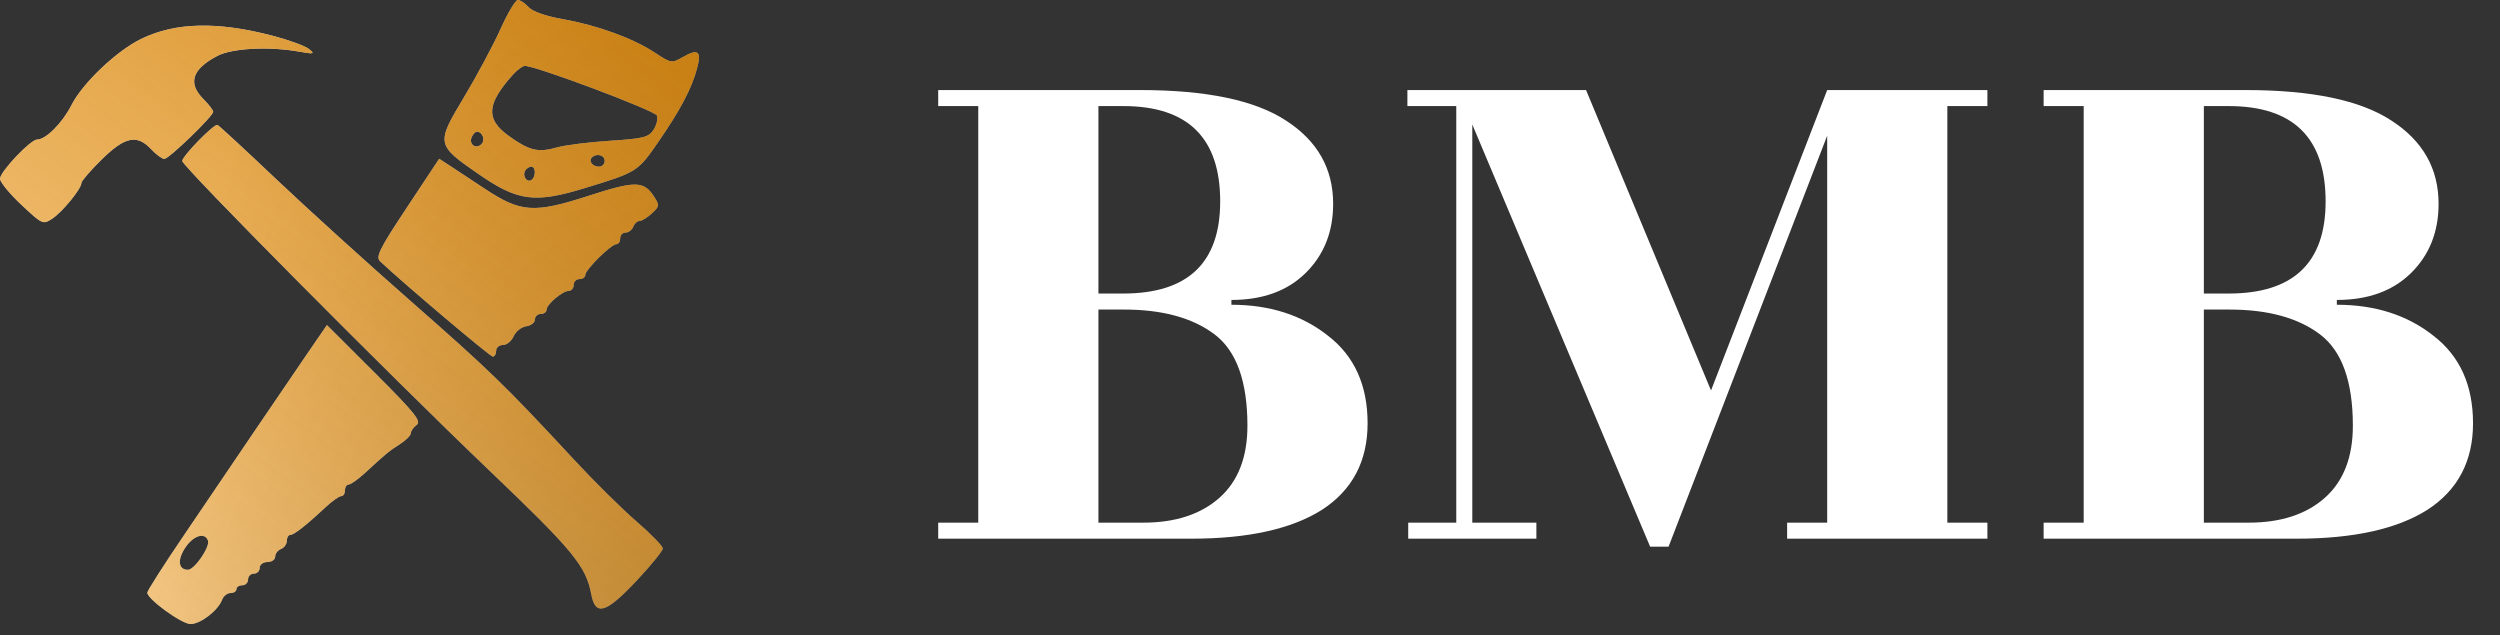 <svg width="181" height="46" viewBox="0 0 181 46" fill="none" xmlns="http://www.w3.org/2000/svg">
<rect x="0" y="0" width="181" height="46" fill="#333333" stroke="none"/>
<path fill-rule="evenodd" clip-rule="evenodd" d="M40.766 1.392C39.511 1.171 38.556 0.836 38.267 0.517C38.009 0.232 37.661 -0 37.492 2.53624e-07C37.323 0 36.759 0.947 36.239 2.103C35.719 3.26 34.533 5.475 33.603 7.025C31.562 10.428 31.571 10.476 34.676 12.622C37.482 14.562 38.713 14.725 42.302 13.631C46.131 12.464 46.172 12.439 47.655 10.286C49.263 7.952 50.056 6.451 50.46 4.983C50.81 3.71 50.552 3.492 49.448 4.125C48.63 4.595 48.586 4.588 47.428 3.822C45.853 2.779 43.254 1.831 40.766 1.392ZM22.363 3.546C22.082 3.322 20.882 2.886 19.697 2.578C15.708 1.542 12.7 1.617 10.228 2.813C8.455 3.672 5.984 6.013 5.183 7.594C4.52 8.902 3.326 10.103 2.687 10.103C2.209 10.103 0 12.437 0 12.942C0 13.18 0.697 14.029 1.549 14.829C3.054 16.243 3.116 16.271 3.776 15.838C4.512 15.356 5.893 13.668 5.893 13.251C5.893 13.109 6.554 12.343 7.362 11.548C9.046 9.89 9.916 9.709 10.945 10.804C11.307 11.19 11.736 11.506 11.898 11.506C12.229 11.506 15.435 8.41 15.435 8.09C15.435 7.976 15.119 7.567 14.733 7.181C13.581 6.029 13.899 5.017 15.716 4.057C16.789 3.491 19.424 3.345 21.609 3.731C22.741 3.931 22.819 3.912 22.363 3.546ZM36.816 9.828C35.149 8.62 35.228 7.53 37.137 5.402C37.448 5.055 37.838 4.771 38.002 4.771C38.816 4.771 47.426 8.009 47.563 8.367C47.65 8.593 47.539 9.057 47.316 9.397C46.959 9.941 46.58 10.036 44.152 10.192C42.635 10.29 40.906 10.509 40.309 10.679C38.956 11.065 38.305 10.906 36.816 9.828ZM29.747 21.812C26.583 19.036 22.181 15.045 19.965 12.943C17.749 10.84 15.851 9.088 15.747 9.047C15.495 8.95 13.188 11.311 13.197 11.657C13.208 12.049 28.288 27.248 35.442 34.078C41.49 39.852 42.423 40.986 42.805 43.02C43.108 44.637 43.87 44.411 46.094 42.041C47.136 40.931 47.989 39.881 47.989 39.709C47.989 39.536 47.136 38.66 46.094 37.761C45.053 36.862 43.015 34.849 41.567 33.287C36.556 27.886 35.475 26.837 29.747 21.812ZM34.855 10.439C34.468 10.827 33.942 10.469 34.14 9.953C34.226 9.727 34.403 9.541 34.532 9.541C34.939 9.541 35.154 10.14 34.855 10.439ZM43.375 12.067C42.906 12.067 42.59 11.667 42.852 11.405C43.187 11.069 43.779 11.223 43.779 11.646C43.779 11.878 43.597 12.067 43.375 12.067ZM42.594 14.182C38.656 15.458 37.701 15.391 35.082 13.655C34.077 12.989 32.927 12.231 32.526 11.97L31.797 11.497L29.462 15.022C27.465 18.035 27.184 18.601 27.525 18.923C29.206 20.511 35.48 25.818 35.676 25.818C35.811 25.818 35.922 25.629 35.922 25.397C35.922 25.166 36.144 24.976 36.416 24.976C36.688 24.976 37.036 24.692 37.188 24.345C37.34 23.997 37.749 23.673 38.096 23.624C38.444 23.575 38.728 23.353 38.728 23.133C38.728 22.912 38.917 22.731 39.149 22.731C39.38 22.731 39.57 22.594 39.57 22.425C39.57 22.041 40.715 21.069 41.183 21.057C41.377 21.052 41.534 20.858 41.534 20.627C41.534 20.395 41.724 20.206 41.955 20.206C42.187 20.206 42.376 20.069 42.376 19.902C42.376 19.527 44.246 17.68 44.626 17.68C44.778 17.68 44.902 17.49 44.902 17.259C44.902 17.027 45.078 16.838 45.293 16.838C45.508 16.838 45.756 16.648 45.845 16.417C45.934 16.185 46.142 15.996 46.308 15.996C46.474 15.996 46.874 15.749 47.199 15.447C47.754 14.93 47.762 14.857 47.335 14.205C46.603 13.088 45.979 13.085 42.594 14.182ZM38.467 13.037C38.133 13.243 37.797 12.718 38.026 12.348C38.122 12.193 38.318 12.067 38.464 12.067C38.805 12.067 38.807 12.827 38.467 13.037ZM29.747 31.359C29.747 31.201 29.939 30.932 30.173 30.76C30.528 30.5 30.023 29.875 27.134 26.993L23.669 23.536L22.258 25.59C21.482 26.718 19.735 29.284 18.375 31.291C17.016 33.297 14.726 36.677 13.284 38.801C11.843 40.925 10.664 42.772 10.664 42.907C10.664 43.377 13.151 45.182 13.798 45.182C14.517 45.181 15.79 44.202 16.077 43.428C16.177 43.158 16.453 42.937 16.689 42.937C16.925 42.937 17.119 42.811 17.119 42.656C17.119 42.502 17.308 42.376 17.54 42.376C17.771 42.376 17.961 42.186 17.961 41.955C17.961 41.723 18.15 41.534 18.382 41.534C18.613 41.534 18.803 41.344 18.803 41.113C18.803 40.879 19.052 40.692 19.364 40.692C19.673 40.692 19.925 40.516 19.925 40.301C19.925 40.086 20.115 39.837 20.346 39.748C20.578 39.66 20.767 39.394 20.767 39.157C20.767 38.921 20.883 38.727 21.024 38.727C21.289 38.727 22.175 38.03 23.608 36.693C24.063 36.269 24.556 35.921 24.706 35.921C24.855 35.921 24.977 35.732 24.977 35.5C24.977 35.269 25.098 35.079 25.248 35.079C25.397 35.079 25.933 34.697 26.44 34.23C27.94 32.846 28.167 32.66 28.976 32.142C29.4 31.87 29.747 31.518 29.747 31.359ZM13.606 41.253C12.882 41.253 12.821 40.481 13.474 39.565C14.058 38.744 14.858 38.535 15.06 39.148C15.211 39.608 14.075 41.253 13.606 41.253Z" fill="url(#paint0_linear_2025_4491)"/>
<path fill-rule="evenodd" clip-rule="evenodd" d="M40.766 1.392C39.511 1.171 38.556 0.836 38.267 0.517C38.009 0.232 37.661 -0 37.492 2.53624e-07C37.323 0 36.759 0.947 36.239 2.103C35.719 3.26 34.533 5.475 33.603 7.025C31.562 10.428 31.571 10.476 34.676 12.622C37.482 14.562 38.713 14.725 42.302 13.631C46.131 12.464 46.172 12.439 47.655 10.286C49.263 7.952 50.056 6.451 50.46 4.983C50.81 3.71 50.552 3.492 49.448 4.125C48.63 4.595 48.586 4.588 47.428 3.822C45.853 2.779 43.254 1.831 40.766 1.392ZM22.363 3.546C22.082 3.322 20.882 2.886 19.697 2.578C15.708 1.542 12.7 1.617 10.228 2.813C8.455 3.672 5.984 6.013 5.183 7.594C4.52 8.902 3.326 10.103 2.687 10.103C2.209 10.103 0 12.437 0 12.942C0 13.18 0.697 14.029 1.549 14.829C3.054 16.243 3.116 16.271 3.776 15.838C4.512 15.356 5.893 13.668 5.893 13.251C5.893 13.109 6.554 12.343 7.362 11.548C9.046 9.89 9.916 9.709 10.945 10.804C11.307 11.19 11.736 11.506 11.898 11.506C12.229 11.506 15.435 8.41 15.435 8.09C15.435 7.976 15.119 7.567 14.733 7.181C13.581 6.029 13.899 5.017 15.716 4.057C16.789 3.491 19.424 3.345 21.609 3.731C22.741 3.931 22.819 3.912 22.363 3.546ZM36.816 9.828C35.149 8.62 35.228 7.53 37.137 5.402C37.448 5.055 37.838 4.771 38.002 4.771C38.816 4.771 47.426 8.009 47.563 8.367C47.65 8.593 47.539 9.057 47.316 9.397C46.959 9.941 46.58 10.036 44.152 10.192C42.635 10.29 40.906 10.509 40.309 10.679C38.956 11.065 38.305 10.906 36.816 9.828ZM29.747 21.812C26.583 19.036 22.181 15.045 19.965 12.943C17.749 10.84 15.851 9.088 15.747 9.047C15.495 8.95 13.188 11.311 13.197 11.657C13.208 12.049 28.288 27.248 35.442 34.078C41.49 39.852 42.423 40.986 42.805 43.02C43.108 44.637 43.87 44.411 46.094 42.041C47.136 40.931 47.989 39.881 47.989 39.709C47.989 39.536 47.136 38.66 46.094 37.761C45.053 36.862 43.015 34.849 41.567 33.287C36.556 27.886 35.475 26.837 29.747 21.812ZM34.855 10.439C34.468 10.827 33.942 10.469 34.14 9.953C34.226 9.727 34.403 9.541 34.532 9.541C34.939 9.541 35.154 10.14 34.855 10.439ZM43.375 12.067C42.906 12.067 42.59 11.667 42.852 11.405C43.187 11.069 43.779 11.223 43.779 11.646C43.779 11.878 43.597 12.067 43.375 12.067ZM42.594 14.182C38.656 15.458 37.701 15.391 35.082 13.655C34.077 12.989 32.927 12.231 32.526 11.97L31.797 11.497L29.462 15.022C27.465 18.035 27.184 18.601 27.525 18.923C29.206 20.511 35.48 25.818 35.676 25.818C35.811 25.818 35.922 25.629 35.922 25.397C35.922 25.166 36.144 24.976 36.416 24.976C36.688 24.976 37.036 24.692 37.188 24.345C37.34 23.997 37.749 23.673 38.096 23.624C38.444 23.575 38.728 23.353 38.728 23.133C38.728 22.912 38.917 22.731 39.149 22.731C39.38 22.731 39.57 22.594 39.57 22.425C39.57 22.041 40.715 21.069 41.183 21.057C41.377 21.052 41.534 20.858 41.534 20.627C41.534 20.395 41.724 20.206 41.955 20.206C42.187 20.206 42.376 20.069 42.376 19.902C42.376 19.527 44.246 17.68 44.626 17.68C44.778 17.68 44.902 17.49 44.902 17.259C44.902 17.027 45.078 16.838 45.293 16.838C45.508 16.838 45.756 16.648 45.845 16.417C45.934 16.185 46.142 15.996 46.308 15.996C46.474 15.996 46.874 15.749 47.199 15.447C47.754 14.93 47.762 14.857 47.335 14.205C46.603 13.088 45.979 13.085 42.594 14.182ZM38.467 13.037C38.133 13.243 37.797 12.718 38.026 12.348C38.122 12.193 38.318 12.067 38.464 12.067C38.805 12.067 38.807 12.827 38.467 13.037ZM29.747 31.359C29.747 31.201 29.939 30.932 30.173 30.76C30.528 30.5 30.023 29.875 27.134 26.993L23.669 23.536L22.258 25.59C21.482 26.718 19.735 29.284 18.375 31.291C17.016 33.297 14.726 36.677 13.284 38.801C11.843 40.925 10.664 42.772 10.664 42.907C10.664 43.377 13.151 45.182 13.798 45.182C14.517 45.181 15.79 44.202 16.077 43.428C16.177 43.158 16.453 42.937 16.689 42.937C16.925 42.937 17.119 42.811 17.119 42.656C17.119 42.502 17.308 42.376 17.54 42.376C17.771 42.376 17.961 42.186 17.961 41.955C17.961 41.723 18.15 41.534 18.382 41.534C18.613 41.534 18.803 41.344 18.803 41.113C18.803 40.879 19.052 40.692 19.364 40.692C19.673 40.692 19.925 40.516 19.925 40.301C19.925 40.086 20.115 39.837 20.346 39.748C20.578 39.66 20.767 39.394 20.767 39.157C20.767 38.921 20.883 38.727 21.024 38.727C21.289 38.727 22.175 38.03 23.608 36.693C24.063 36.269 24.556 35.921 24.706 35.921C24.855 35.921 24.977 35.732 24.977 35.5C24.977 35.269 25.098 35.079 25.248 35.079C25.397 35.079 25.933 34.697 26.44 34.23C27.94 32.846 28.167 32.66 28.976 32.142C29.4 31.87 29.747 31.518 29.747 31.359ZM13.606 41.253C12.882 41.253 12.821 40.481 13.474 39.565C14.058 38.744 14.858 38.535 15.06 39.148C15.211 39.608 14.075 41.253 13.606 41.253Z" fill="url(#paint1_linear_2025_4491)"/>
<path d="M79.526 21.252H81.324C86.002 21.252 88.342 19.029 88.342 14.582C88.342 9.981 86.002 7.68 81.324 7.68H79.526V21.252ZM79.526 37.84H82.774C85.094 37.84 86.93 37.241 88.284 36.042C89.637 34.843 90.314 33.103 90.314 30.822C90.314 27.613 89.521 25.409 87.936 24.21C86.35 23.011 84.166 22.412 81.382 22.412H79.526V37.84ZM67.926 39V37.84H70.826V7.68H67.926V6.52H82.542C87.336 6.52 90.855 7.255 93.098 8.724C95.379 10.193 96.52 12.204 96.52 14.756C96.52 16.805 95.843 18.487 94.49 19.802C93.175 21.078 91.396 21.716 89.154 21.716V22.064C91.938 22.064 94.277 22.818 96.172 24.326C98.066 25.795 99.014 27.903 99.014 30.648C99.014 33.393 97.912 35.481 95.708 36.912C93.504 38.304 90.352 39 86.254 39H67.926ZM143.888 7.68H140.988V37.84H143.888V39H129.388V37.84H132.288V9.826L120.804 39.58H119.47L106.594 9.014V37.84H111.234V39H101.954V37.84H105.434V7.68H101.896V6.52H114.83L123.878 28.27L132.288 6.52H143.888V7.68ZM159.559 21.252H161.357C166.036 21.252 168.375 19.029 168.375 14.582C168.375 9.981 166.036 7.68 161.357 7.68H159.559V21.252ZM159.559 37.84H162.807C165.127 37.84 166.964 37.241 168.317 36.042C169.67 34.843 170.347 33.103 170.347 30.822C170.347 27.613 169.554 25.409 167.969 24.21C166.384 23.011 164.199 22.412 161.415 22.412H159.559V37.84ZM147.959 39V37.84H150.859V7.68H147.959V6.52H162.575C167.37 6.52 170.888 7.255 173.131 8.724C175.412 10.193 176.553 12.204 176.553 14.756C176.553 16.805 175.876 18.487 174.523 19.802C173.208 21.078 171.43 21.716 169.187 21.716V22.064C171.971 22.064 174.31 22.818 176.205 24.326C178.1 25.795 179.047 27.903 179.047 30.648C179.047 33.393 177.945 35.481 175.741 36.912C173.537 38.304 170.386 39 166.287 39H147.959Z" fill="white"/>
<defs>
<linearGradient id="paint0_linear_2025_4491" x1="19.747" y1="-2.62305e-06" x2="75.723" y2="14.771" gradientUnits="userSpaceOnUse">
<stop stop-color="white"/>
<stop offset="1" stop-color="white" stop-opacity="0.2"/>
</linearGradient>
<linearGradient id="paint1_linear_2025_4491" x1="25.303" y1="-34.137" x2="-39.9" y2="53.644" gradientUnits="userSpaceOnUse">
<stop stop-color="#C47500"/>
<stop offset="1" stop-color="#FF9900" stop-opacity="0.2"/>
</linearGradient>
</defs>
</svg>
